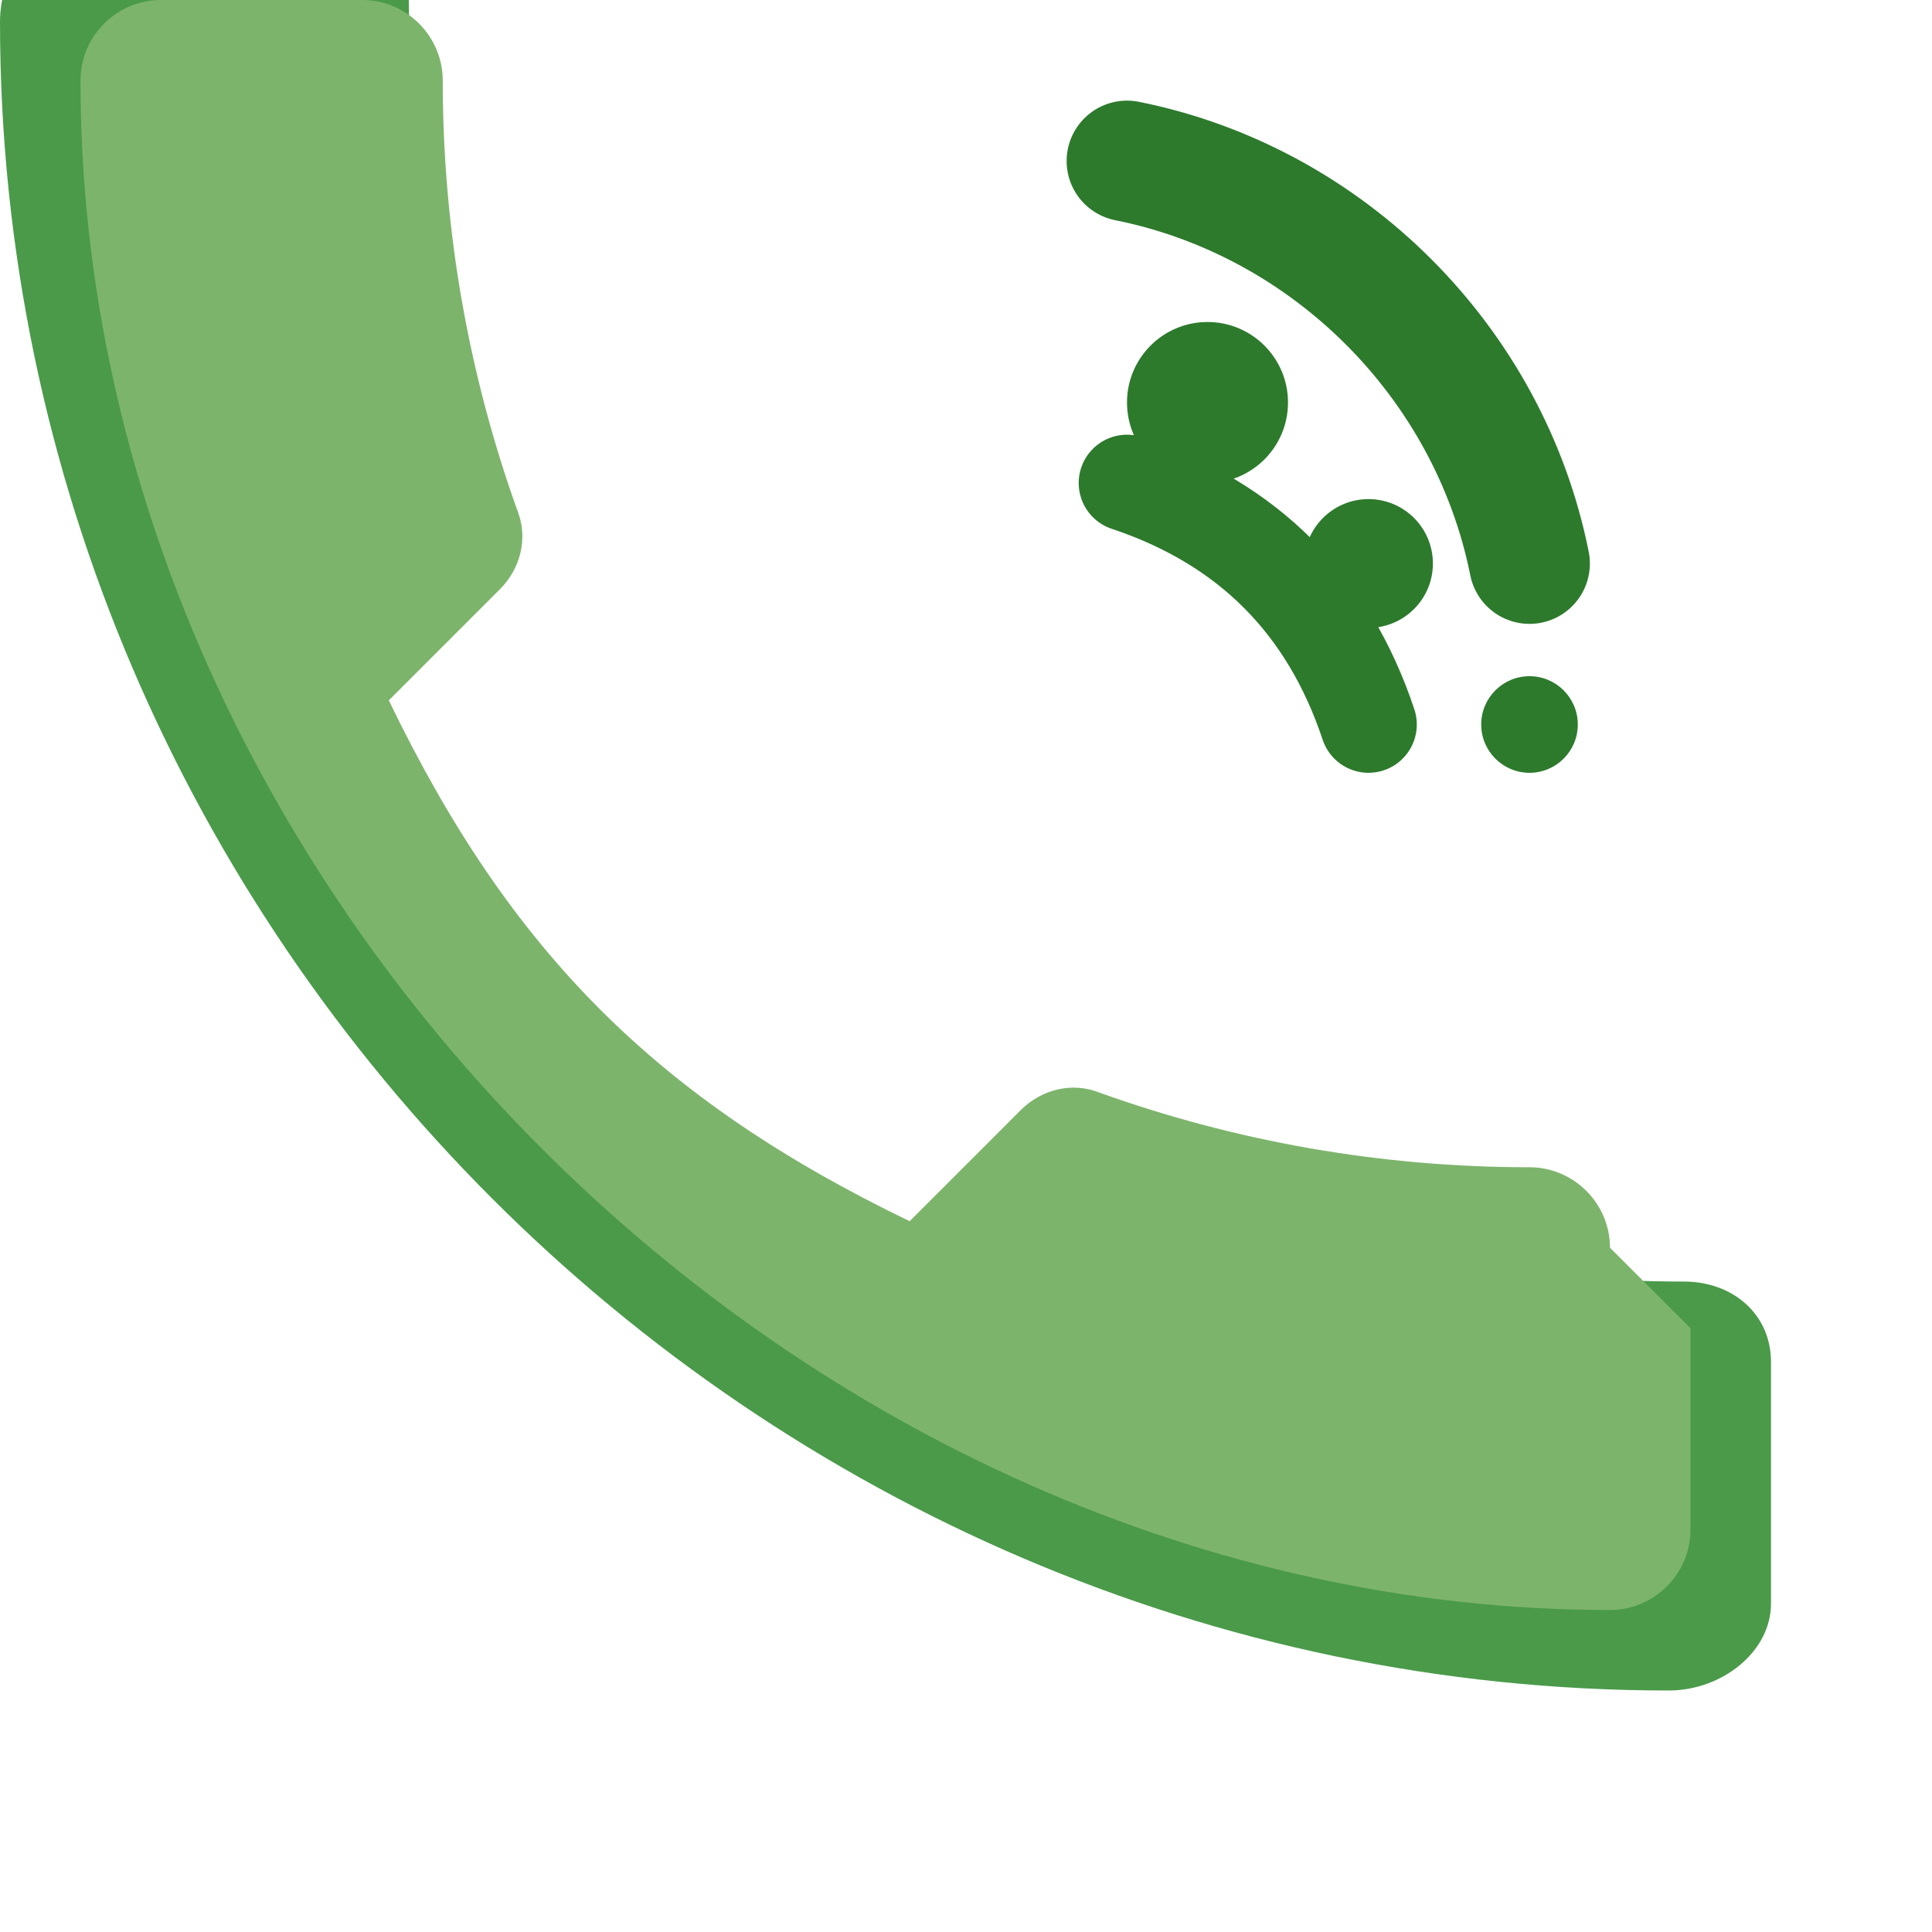 <svg width="24" height="24" viewBox="0 0 24 24" fill="none" xmlns="http://www.w3.org/2000/svg">
  <path d="M22 16.92V19.92C22 20.52 21.39 21 20.73 21C9.39 21 0 11.61 0 0.27C0 -0.39 0.48 -1 1.08 -1H4.08C4.68 -1 5.08 -0.52 5.08 0.08C5.08 2.08 5.43 4.08 6.18 5.93C6.33 6.33 6.23 6.78 5.93 7.08L4.38 8.63C6.03 12.03 8.97 14.97 12.37 16.62L13.92 15.07C14.22 14.77 14.67 14.67 15.07 14.82C16.92 15.57 18.92 15.92 20.92 15.92C21.52 15.92 22 16.32 22 16.92Z" fill="#4a9a4a"/>
  <path d="M21 16.5V19C21 19.55 20.55 20 20 20C9.95 20 1 11.05 1 1C1 0.45 1.45 0 2 0H4.5C5.05 0 5.5 0.45 5.5 1C5.5 2.85 5.82 4.65 6.43 6.35C6.56 6.68 6.47 7.06 6.21 7.32L4.83 8.7C6.34 11.83 8.17 13.66 11.3 15.17L12.68 13.79C12.94 13.53 13.32 13.44 13.65 13.57C15.35 14.18 17.15 14.5 19 14.5C19.55 14.5 20 14.95 20 15.5Z" fill="#7db46c"/>
  <circle cx="15" cy="5" r="1" fill="#2d7a2d"/>
  <circle cx="17" cy="7" r="0.8" fill="#2d7a2d"/>
  <circle cx="19" cy="9" r="0.6" fill="#2d7a2d"/>
  <path d="M14 2C16.5 2.5 18.5 4.5 19 7" stroke="#2d7a2d" stroke-width="1.5" stroke-linecap="round" fill="none"/>
  <path d="M14 6C15.5 6.5 16.5 7.5 17 9" stroke="#2d7a2d" stroke-width="1.2" stroke-linecap="round" fill="none"/>
</svg>
